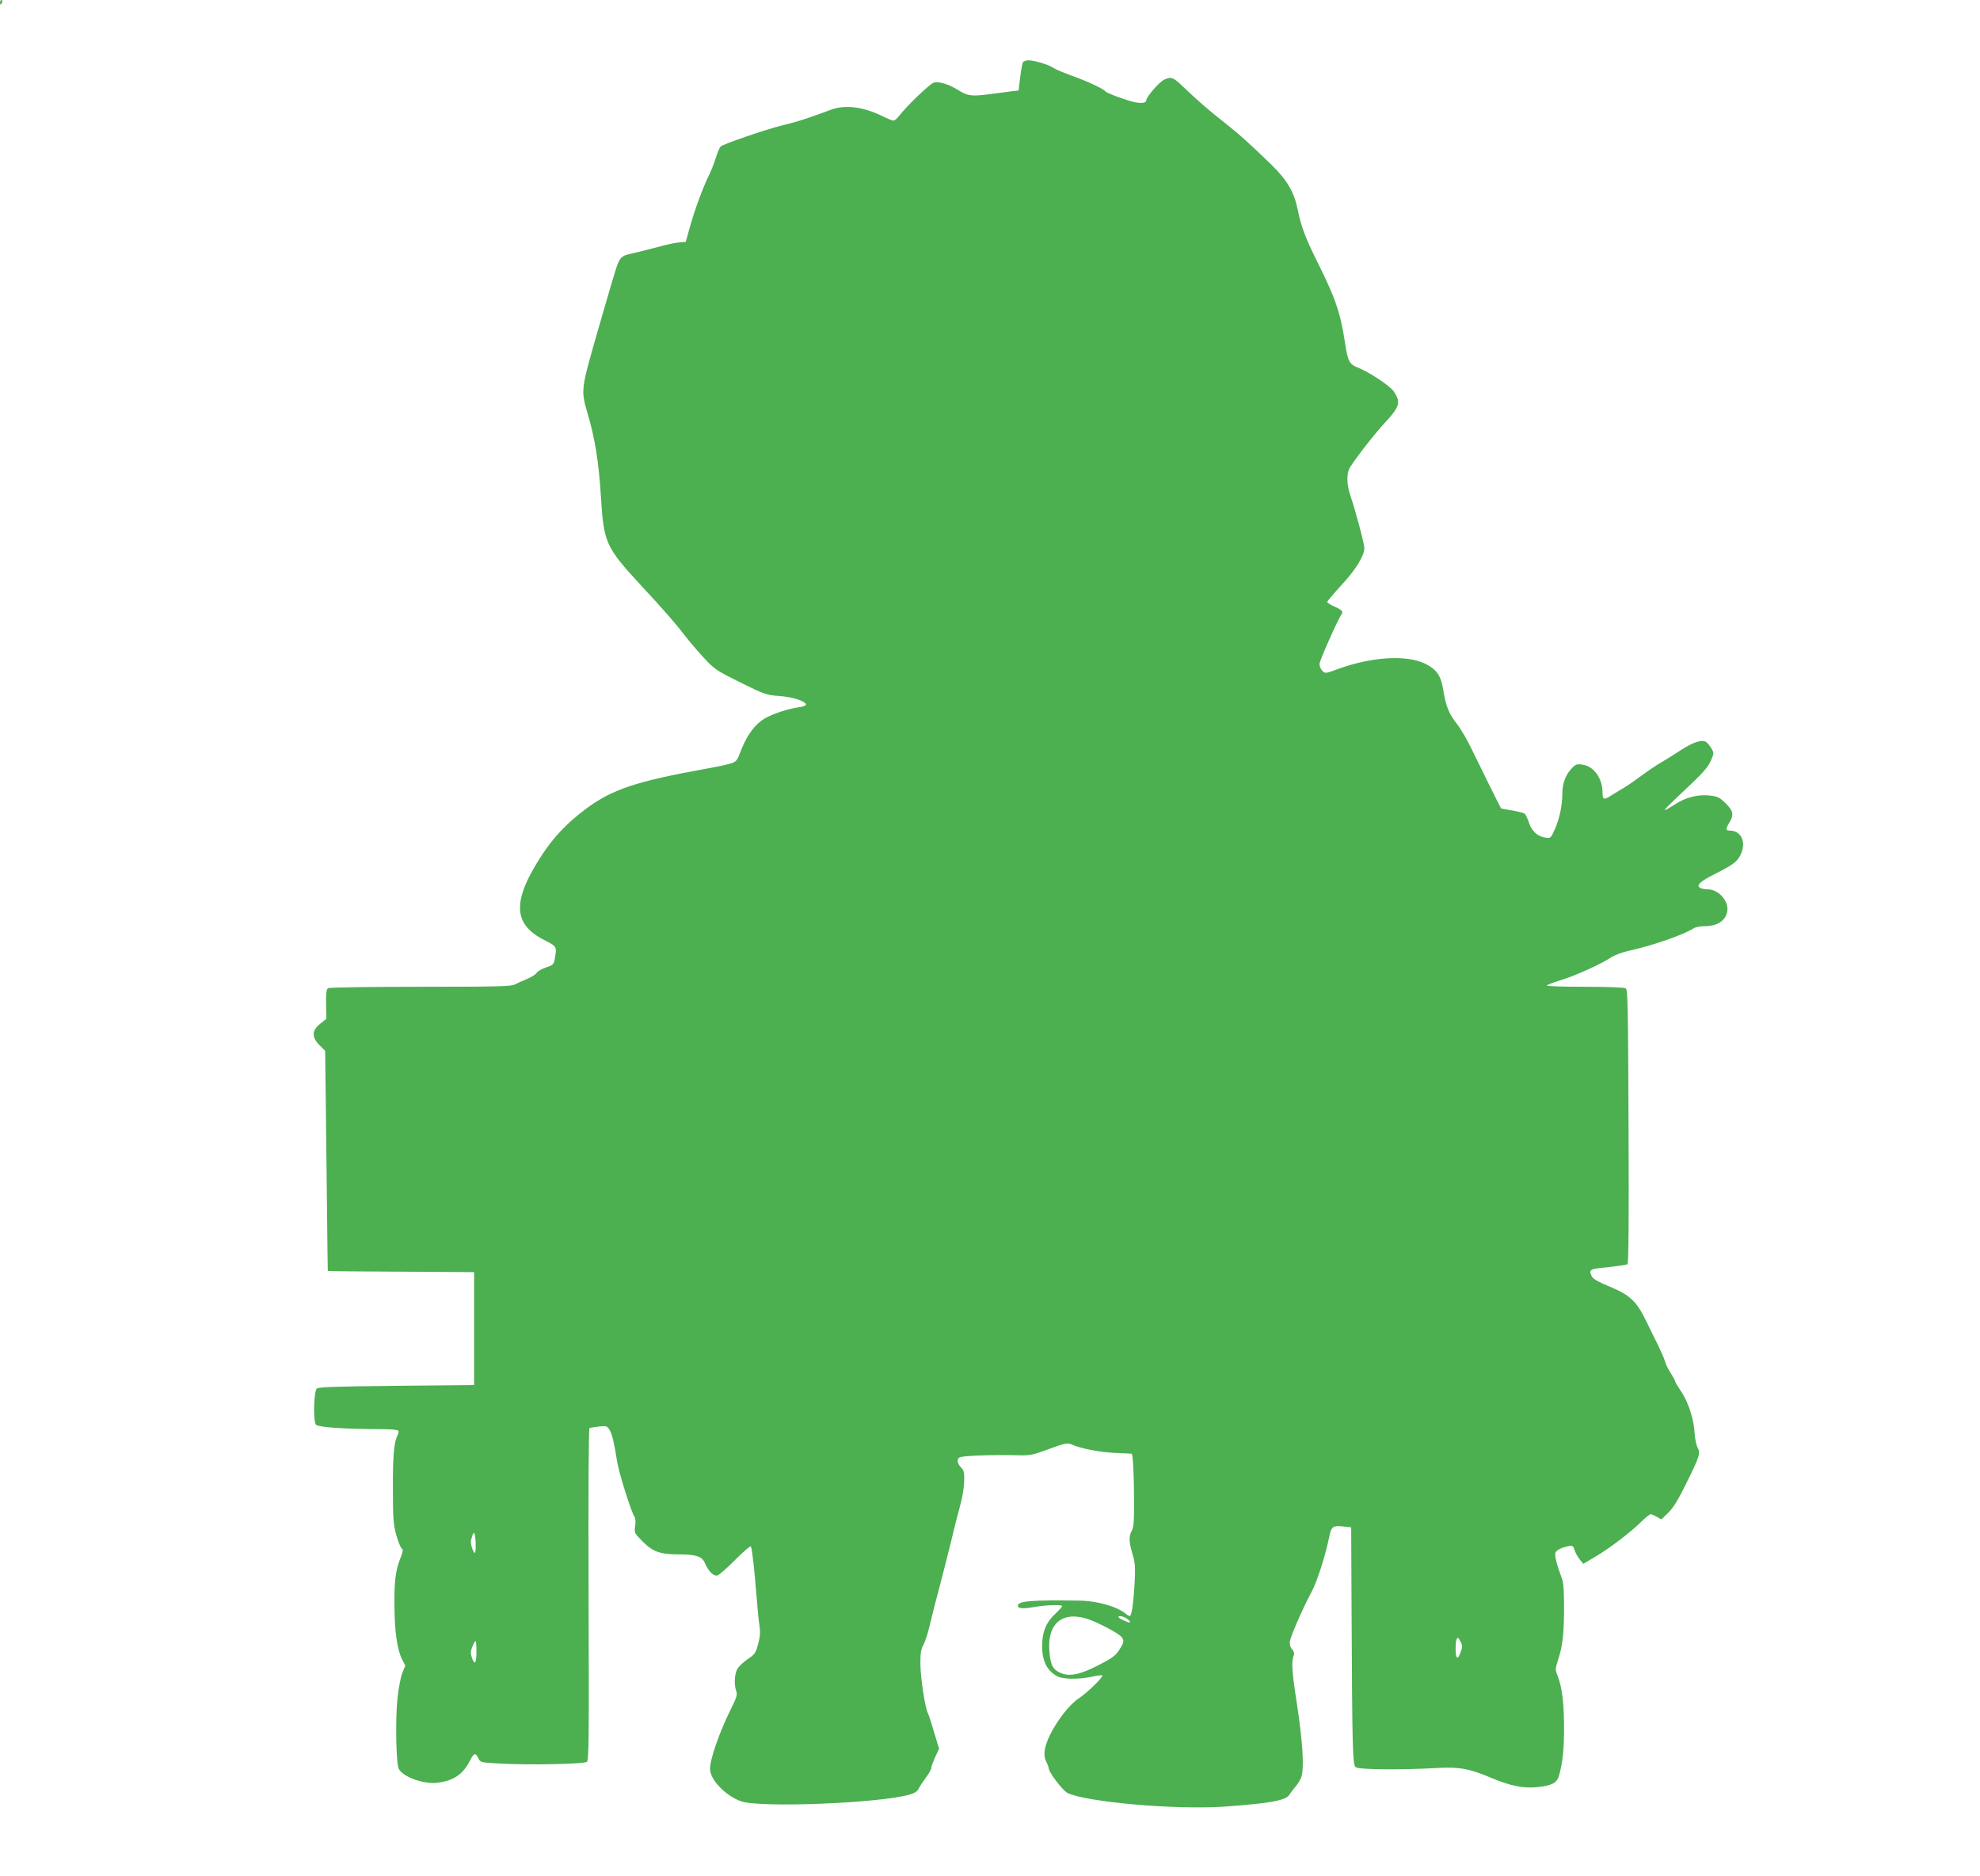 <?xml version="1.0" standalone="no"?>
<!DOCTYPE svg PUBLIC "-//W3C//DTD SVG 20010904//EN"
 "http://www.w3.org/TR/2001/REC-SVG-20010904/DTD/svg10.dtd">
<svg version="1.0" xmlns="http://www.w3.org/2000/svg"
 width="1280pt" height="1213pt" viewBox="0 0 1280 1213"
 preserveAspectRatio="xMidYMid meet">
<g transform="translate(0,1213) scale(0.1,-0.1)"
fill="#4caf50" stroke="none">
<path d="M0 12115 c0 -8 2 -15 4 -15 2 0 6 7 10 15 3 8 1 15 -4 15 -6 0 -10
-7 -10 -15z"/>
<path d="M6613 11728 c-4 -7 -12 -51 -18 -98 l-10 -85 -50 -6 c-28 -4 -94 -12
-147 -19 -110 -14 -134 -10 -198 30 -56 35 -120 55 -153 46 -24 -6 -175 -150
-225 -216 -13 -16 -29 -30 -36 -30 -7 0 -39 13 -72 29 -124 62 -245 76 -336
40 -29 -11 -87 -32 -128 -46 -73 -25 -103 -34 -185 -54 -108 -27 -385 -122
-397 -137 -8 -9 -22 -44 -32 -77 -10 -33 -31 -85 -46 -115 -38 -77 -93 -228
-122 -335 l-25 -89 -39 -3 c-21 -1 -73 -12 -114 -23 -41 -11 -113 -29 -160
-41 -127 -31 -106 -2 -179 -244 -16 -55 -50 -170 -74 -255 -113 -393 -113
-390 -68 -545 48 -161 72 -315 86 -540 18 -295 32 -324 259 -570 155 -167 226
-249 288 -330 25 -33 79 -96 119 -139 69 -74 81 -82 236 -159 157 -77 167 -81
251 -87 88 -6 171 -34 172 -56 0 -6 -21 -14 -47 -17 -64 -8 -167 -42 -219 -72
-61 -36 -112 -103 -150 -198 -31 -80 -33 -82 -76 -95 -23 -7 -95 -22 -158 -33
-448 -81 -604 -133 -774 -260 -123 -93 -202 -176 -280 -293 -196 -299 -193
-450 13 -554 83 -43 82 -41 66 -129 -5 -27 -12 -34 -55 -48 -28 -9 -54 -25
-60 -34 -5 -10 -33 -28 -62 -40 -29 -12 -65 -28 -80 -36 -22 -13 -117 -15
-610 -15 -326 0 -589 -4 -597 -9 -11 -7 -14 -32 -13 -104 l2 -94 -40 -32 c-55
-44 -56 -87 -4 -139 l36 -36 4 -321 c2 -176 6 -495 8 -710 2 -214 5 -391 5
-392 1 -2 214 -4 474 -5 l472 -3 0 -365 0 -365 -502 -5 c-393 -4 -505 -8 -515
-18 -20 -20 -24 -214 -5 -234 16 -16 193 -28 414 -28 62 0 115 -4 118 -10 3
-5 1 -19 -5 -30 -23 -43 -31 -134 -30 -345 0 -190 3 -230 21 -297 12 -42 27
-82 35 -88 11 -10 10 -20 -7 -63 -32 -81 -41 -150 -39 -310 1 -167 18 -283 49
-345 l21 -41 -20 -50 c-11 -29 -24 -100 -31 -166 -14 -143 -8 -421 9 -452 30
-54 165 -101 254 -89 103 14 162 55 208 146 24 47 34 50 52 13 13 -28 15 -28
133 -35 192 -11 551 -4 569 11 13 11 14 139 11 1082 -2 665 0 1071 6 1075 5 3
33 8 62 11 49 5 53 3 68 -23 17 -29 28 -76 49 -206 11 -72 94 -334 112 -355 6
-8 8 -32 4 -59 -6 -45 -5 -47 48 -100 66 -67 113 -84 236 -84 109 0 148 -13
166 -54 24 -56 58 -89 82 -82 12 4 65 50 116 102 52 52 97 91 100 86 8 -13 24
-158 36 -314 6 -81 15 -171 20 -200 6 -42 4 -69 -9 -118 -16 -58 -22 -67 -66
-96 -26 -18 -56 -45 -66 -61 -21 -31 -25 -105 -9 -148 8 -22 2 -41 -39 -123
-71 -144 -131 -316 -131 -379 0 -70 104 -177 203 -210 126 -42 886 -12 1083
43 36 10 54 21 62 38 6 13 27 45 46 71 20 26 36 54 36 63 0 9 12 41 25 71 l26
54 -32 106 c-17 58 -35 114 -40 123 -19 35 -49 235 -49 322 0 70 4 95 19 120
10 17 29 74 41 126 12 52 41 167 65 255 23 88 57 221 75 295 17 74 43 174 56
222 14 48 26 118 27 157 2 60 -1 73 -20 93 -26 27 -29 53 -10 65 16 11 208 18
380 14 70 -2 94 2 167 29 135 50 150 53 177 41 56 -26 190 -52 285 -55 57 -2
104 -5 104 -5 8 -5 15 -140 15 -287 1 -152 -1 -186 -16 -214 -19 -36 -17 -72
10 -160 13 -44 15 -78 10 -175 -7 -120 -17 -201 -29 -212 -3 -3 -14 1 -23 9
-55 49 -185 87 -299 89 -315 5 -404 -2 -404 -33 0 -18 33 -21 100 -9 71 13
177 18 186 8 3 -3 -17 -26 -45 -52 -58 -54 -83 -115 -84 -203 -1 -100 31 -164
98 -200 37 -20 137 -21 223 -3 34 8 65 11 68 9 9 -9 -94 -110 -151 -148 -61
-40 -138 -139 -186 -235 -39 -80 -47 -133 -25 -176 9 -17 16 -37 16 -43 0 -25
92 -145 122 -159 125 -59 699 -109 1008 -88 299 21 403 40 425 77 6 9 22 31
37 49 15 17 33 45 39 61 22 53 11 232 -27 478 -33 213 -37 274 -19 317 3 10
-1 24 -11 34 -10 9 -17 30 -16 49 1 27 85 221 142 326 35 65 89 235 112 349
14 72 24 80 96 71 l47 -5 2 -455 c5 -1022 7 -1081 28 -1096 21 -16 294 -18
525 -5 143 8 209 -4 346 -62 121 -52 212 -71 297 -62 97 9 131 26 145 73 23
80 33 167 33 304 0 160 -12 264 -39 336 -19 48 -19 51 0 108 30 96 38 160 39
329 0 119 -3 171 -14 200 -32 84 -48 147 -42 165 6 18 36 33 87 44 23 5 28 2
37 -27 6 -17 21 -44 34 -60 l22 -28 80 47 c91 54 227 157 297 227 27 26 53 47
59 47 6 0 24 -8 40 -17 l29 -17 45 44 c33 32 64 83 116 189 88 178 93 194 73
233 -9 17 -17 58 -19 92 -4 86 -40 200 -86 268 -21 31 -39 61 -39 65 0 5 -13
30 -30 56 -16 26 -33 59 -36 74 -4 15 -24 61 -44 103 -21 41 -56 114 -79 161
-61 125 -104 166 -234 220 -76 31 -109 51 -117 67 -20 45 -15 47 105 59 63 7
120 15 126 19 7 4 10 273 7 890 -3 773 -5 886 -18 894 -8 6 -124 10 -262 10
-137 0 -248 3 -248 8 0 4 41 20 91 35 97 30 260 104 324 147 23 15 74 34 120
44 147 32 351 103 412 143 13 9 46 15 76 15 78 0 132 35 143 94 12 67 -55 144
-127 144 -19 0 -41 5 -49 10 -26 16 0 41 96 89 121 62 142 78 165 122 41 82 7
159 -70 159 -26 0 -26 11 -1 52 30 50 25 75 -23 123 -34 34 -52 45 -91 50 -80
12 -166 -8 -237 -55 -34 -22 -63 -39 -65 -37 -4 4 7 15 183 182 65 62 98 101
113 137 21 48 21 50 3 80 -10 17 -25 35 -34 41 -27 17 -82 -1 -160 -51 -41
-27 -93 -60 -116 -73 -46 -26 -98 -62 -183 -124 -30 -22 -71 -49 -90 -59 -19
-11 -50 -30 -69 -42 -41 -27 -51 -24 -51 19 0 94 -55 172 -128 183 -39 6 -45
4 -75 -28 -37 -40 -57 -95 -57 -159 0 -74 -18 -161 -47 -227 -27 -61 -29 -63
-61 -58 -52 8 -89 41 -107 95 -9 27 -22 54 -28 60 -7 5 -44 15 -82 21 -38 6
-70 12 -71 13 -5 7 -142 283 -187 377 -30 64 -75 140 -99 170 -50 63 -71 113
-88 220 -15 91 -41 130 -113 167 -122 62 -355 47 -577 -36 -30 -12 -61 -21
-69 -21 -19 0 -40 30 -41 58 0 20 121 292 142 319 14 18 3 30 -47 52 -25 11
-45 24 -45 29 0 5 41 53 90 107 93 99 150 192 150 241 0 29 -57 242 -90 339
-25 72 -26 146 -3 183 50 77 160 218 227 290 96 103 104 133 54 204 -24 34
-152 119 -222 148 -64 25 -72 40 -91 164 -31 199 -61 285 -176 517 -79 158
-108 235 -130 344 -23 114 -68 191 -171 291 -141 137 -204 194 -308 276 -98
77 -165 135 -259 225 -66 64 -80 69 -125 48 -32 -15 -116 -112 -116 -134 0
-17 -31 -21 -78 -11 -57 13 -180 59 -187 70 -10 15 -121 67 -215 100 -52 19
-106 41 -120 51 -30 21 -124 49 -161 49 -15 0 -31 -6 -36 -12z m-3538 -9578
c1 -33 -1 -60 -5 -60 -12 0 -31 64 -25 83 3 10 7 24 10 33 9 29 18 6 20 -56z
m3982 -497 c38 -15 100 -46 138 -68 80 -47 83 -60 36 -129 -20 -31 -48 -51
-131 -93 -120 -61 -184 -74 -242 -50 -51 21 -67 51 -74 140 -16 190 95 271
273 200z m234 7 c14 -11 18 -19 11 -20 -15 0 -72 28 -72 35 0 13 40 3 61 -15z
m2152 -146 c11 -22 12 -33 1 -62 -19 -58 -34 -51 -34 16 0 51 5 72 16 72 2 0
10 -12 17 -26z m-6363 -64 c0 -76 -12 -90 -30 -36 -9 27 -8 42 4 70 8 20 17
36 20 36 4 0 6 -31 6 -70z"/>
</g>
</svg>
